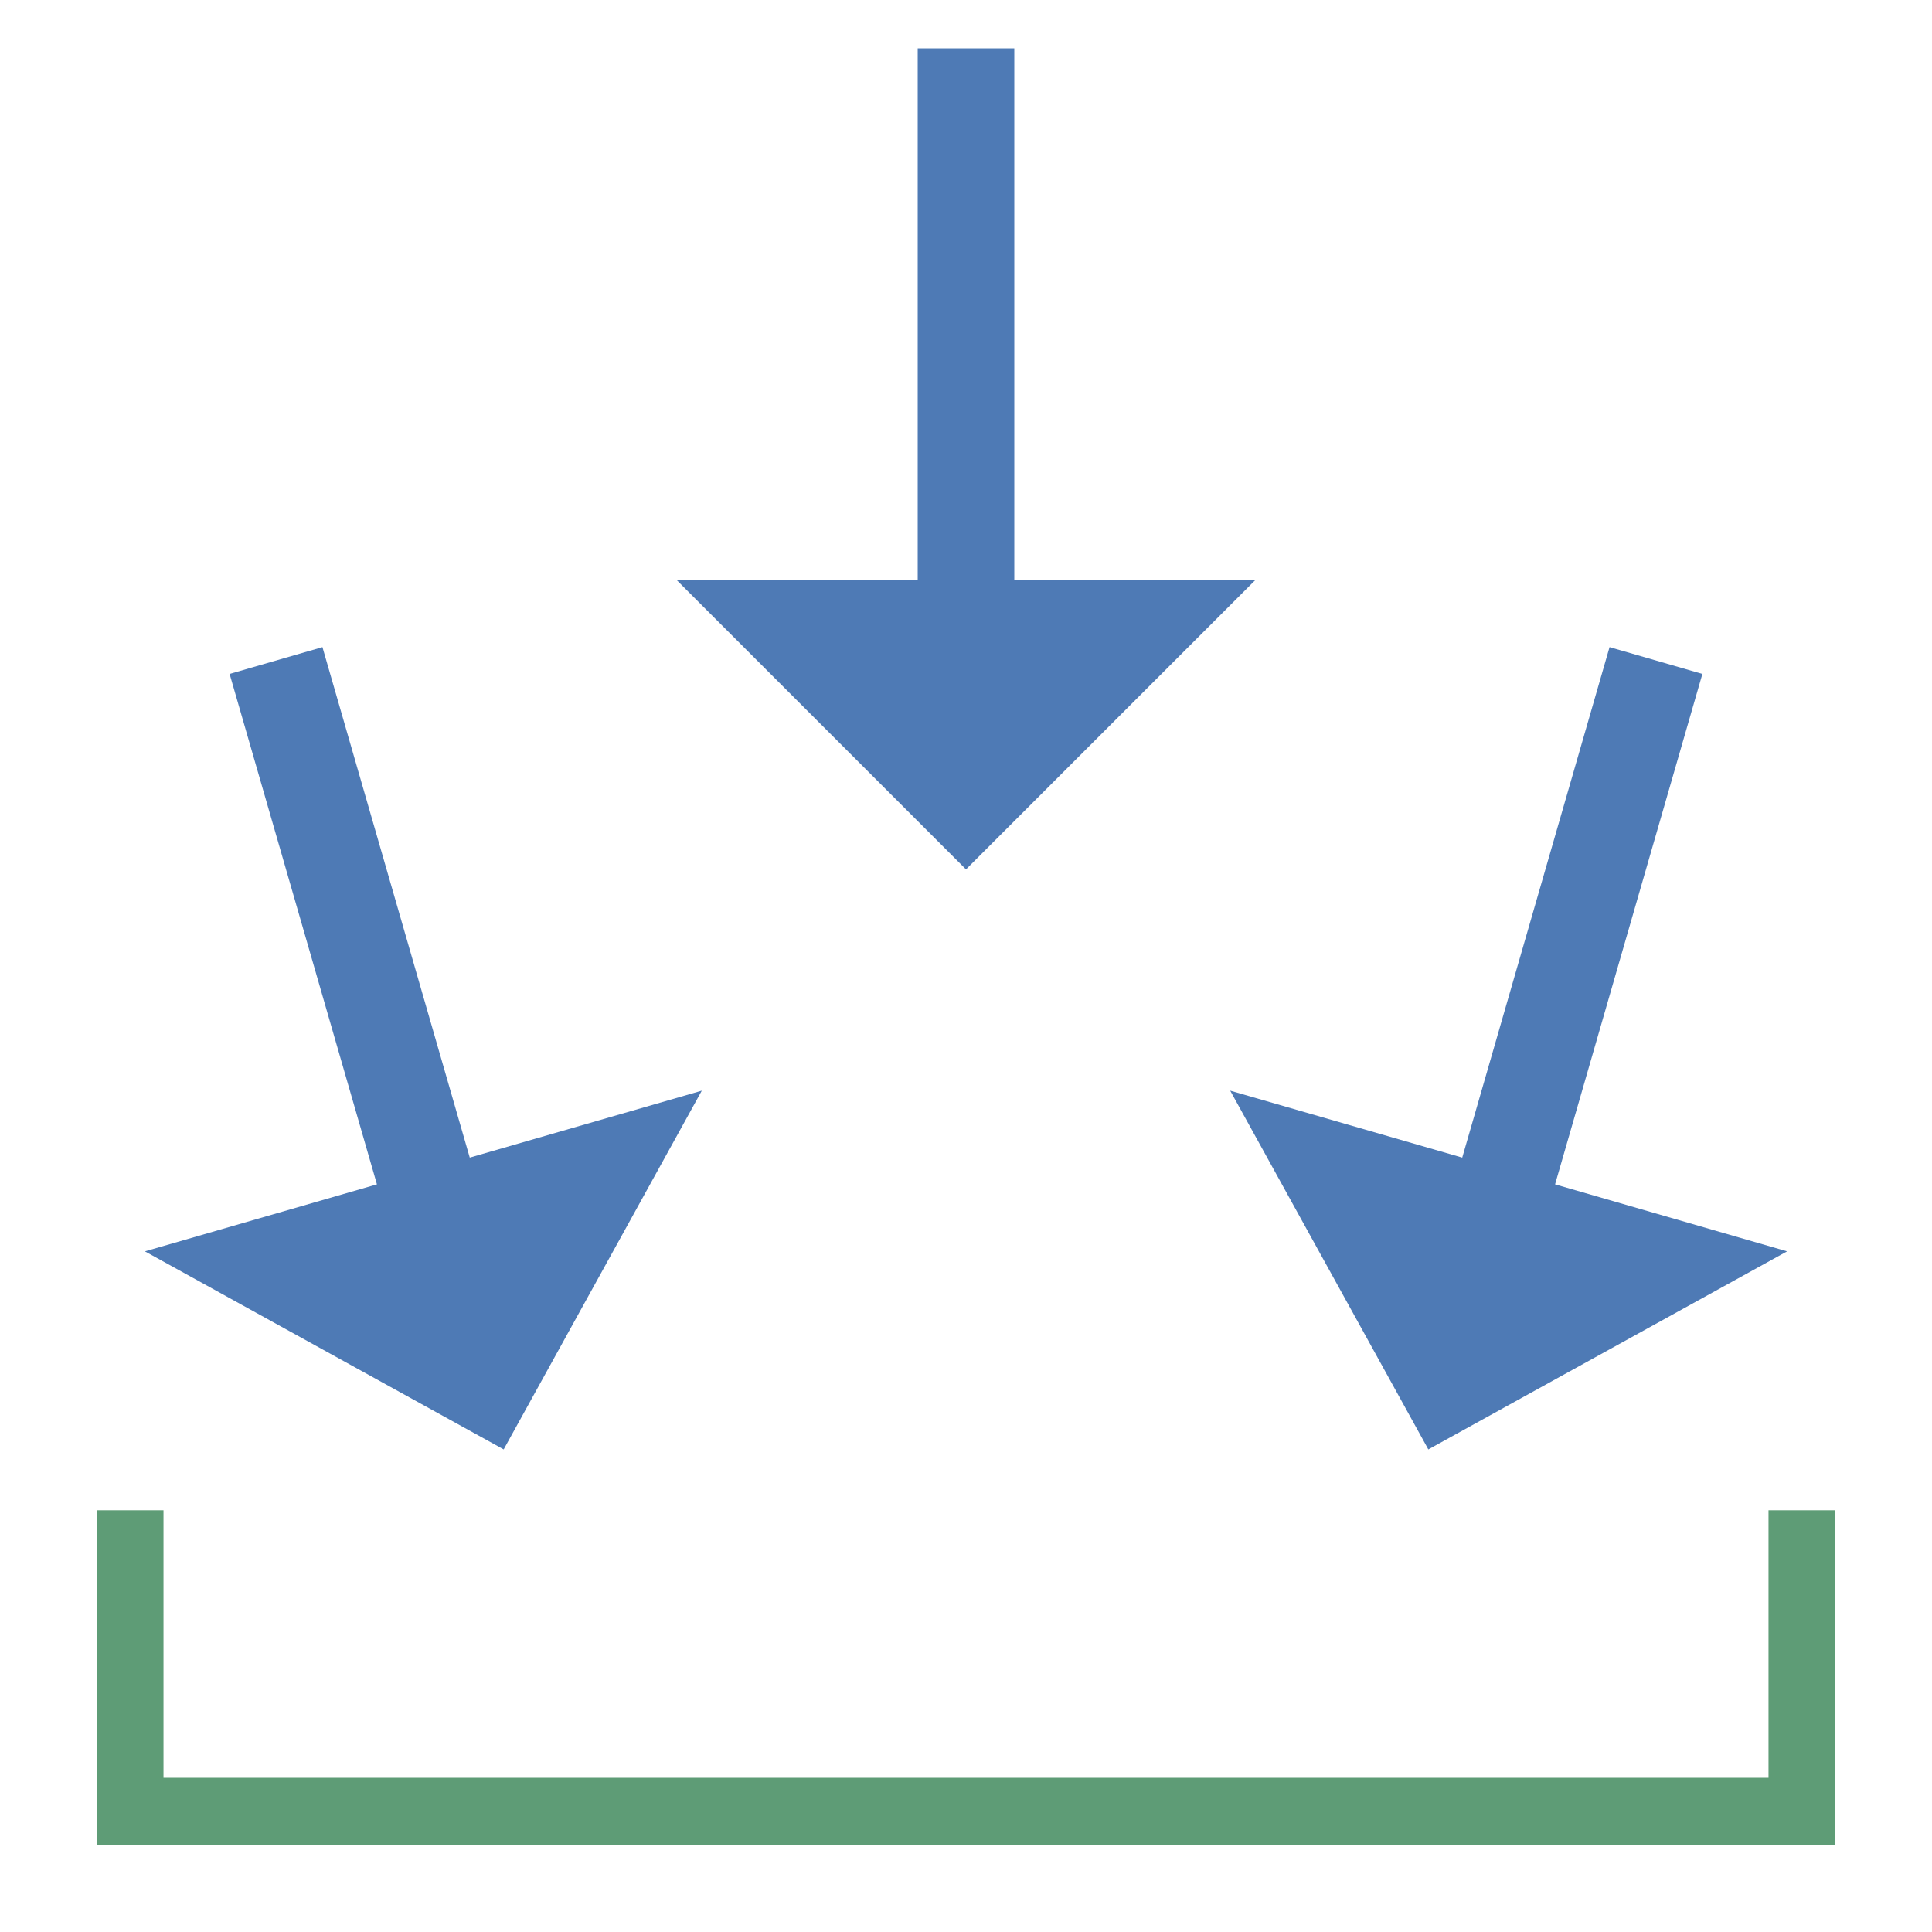 <svg xmlns="http://www.w3.org/2000/svg" viewBox="0 0 40 40"><polygon points="3.385,31.269 3.385,36.808 36.615,36.808 36.615,31.269 38,31.269 38,38.192 2,38.192 2,31.269" fill="#5e9c76"/><polygon points="21,12 21,1 19,1 19,12 14,12 20,18 26,12" fill="#4e7ab5"/><polygon points="32.196,24.521 35.246,13.953 33.324,13.398 30.274,23.967 25.47,22.581 29.572,30.009 37,25.908" fill="#4e7ab5"/><polygon points="7.804,24.521 4.754,13.953 6.676,13.398 9.726,23.967 14.53,22.581 10.428,30.009 3,25.908" fill="#4e7ab5"/></svg>